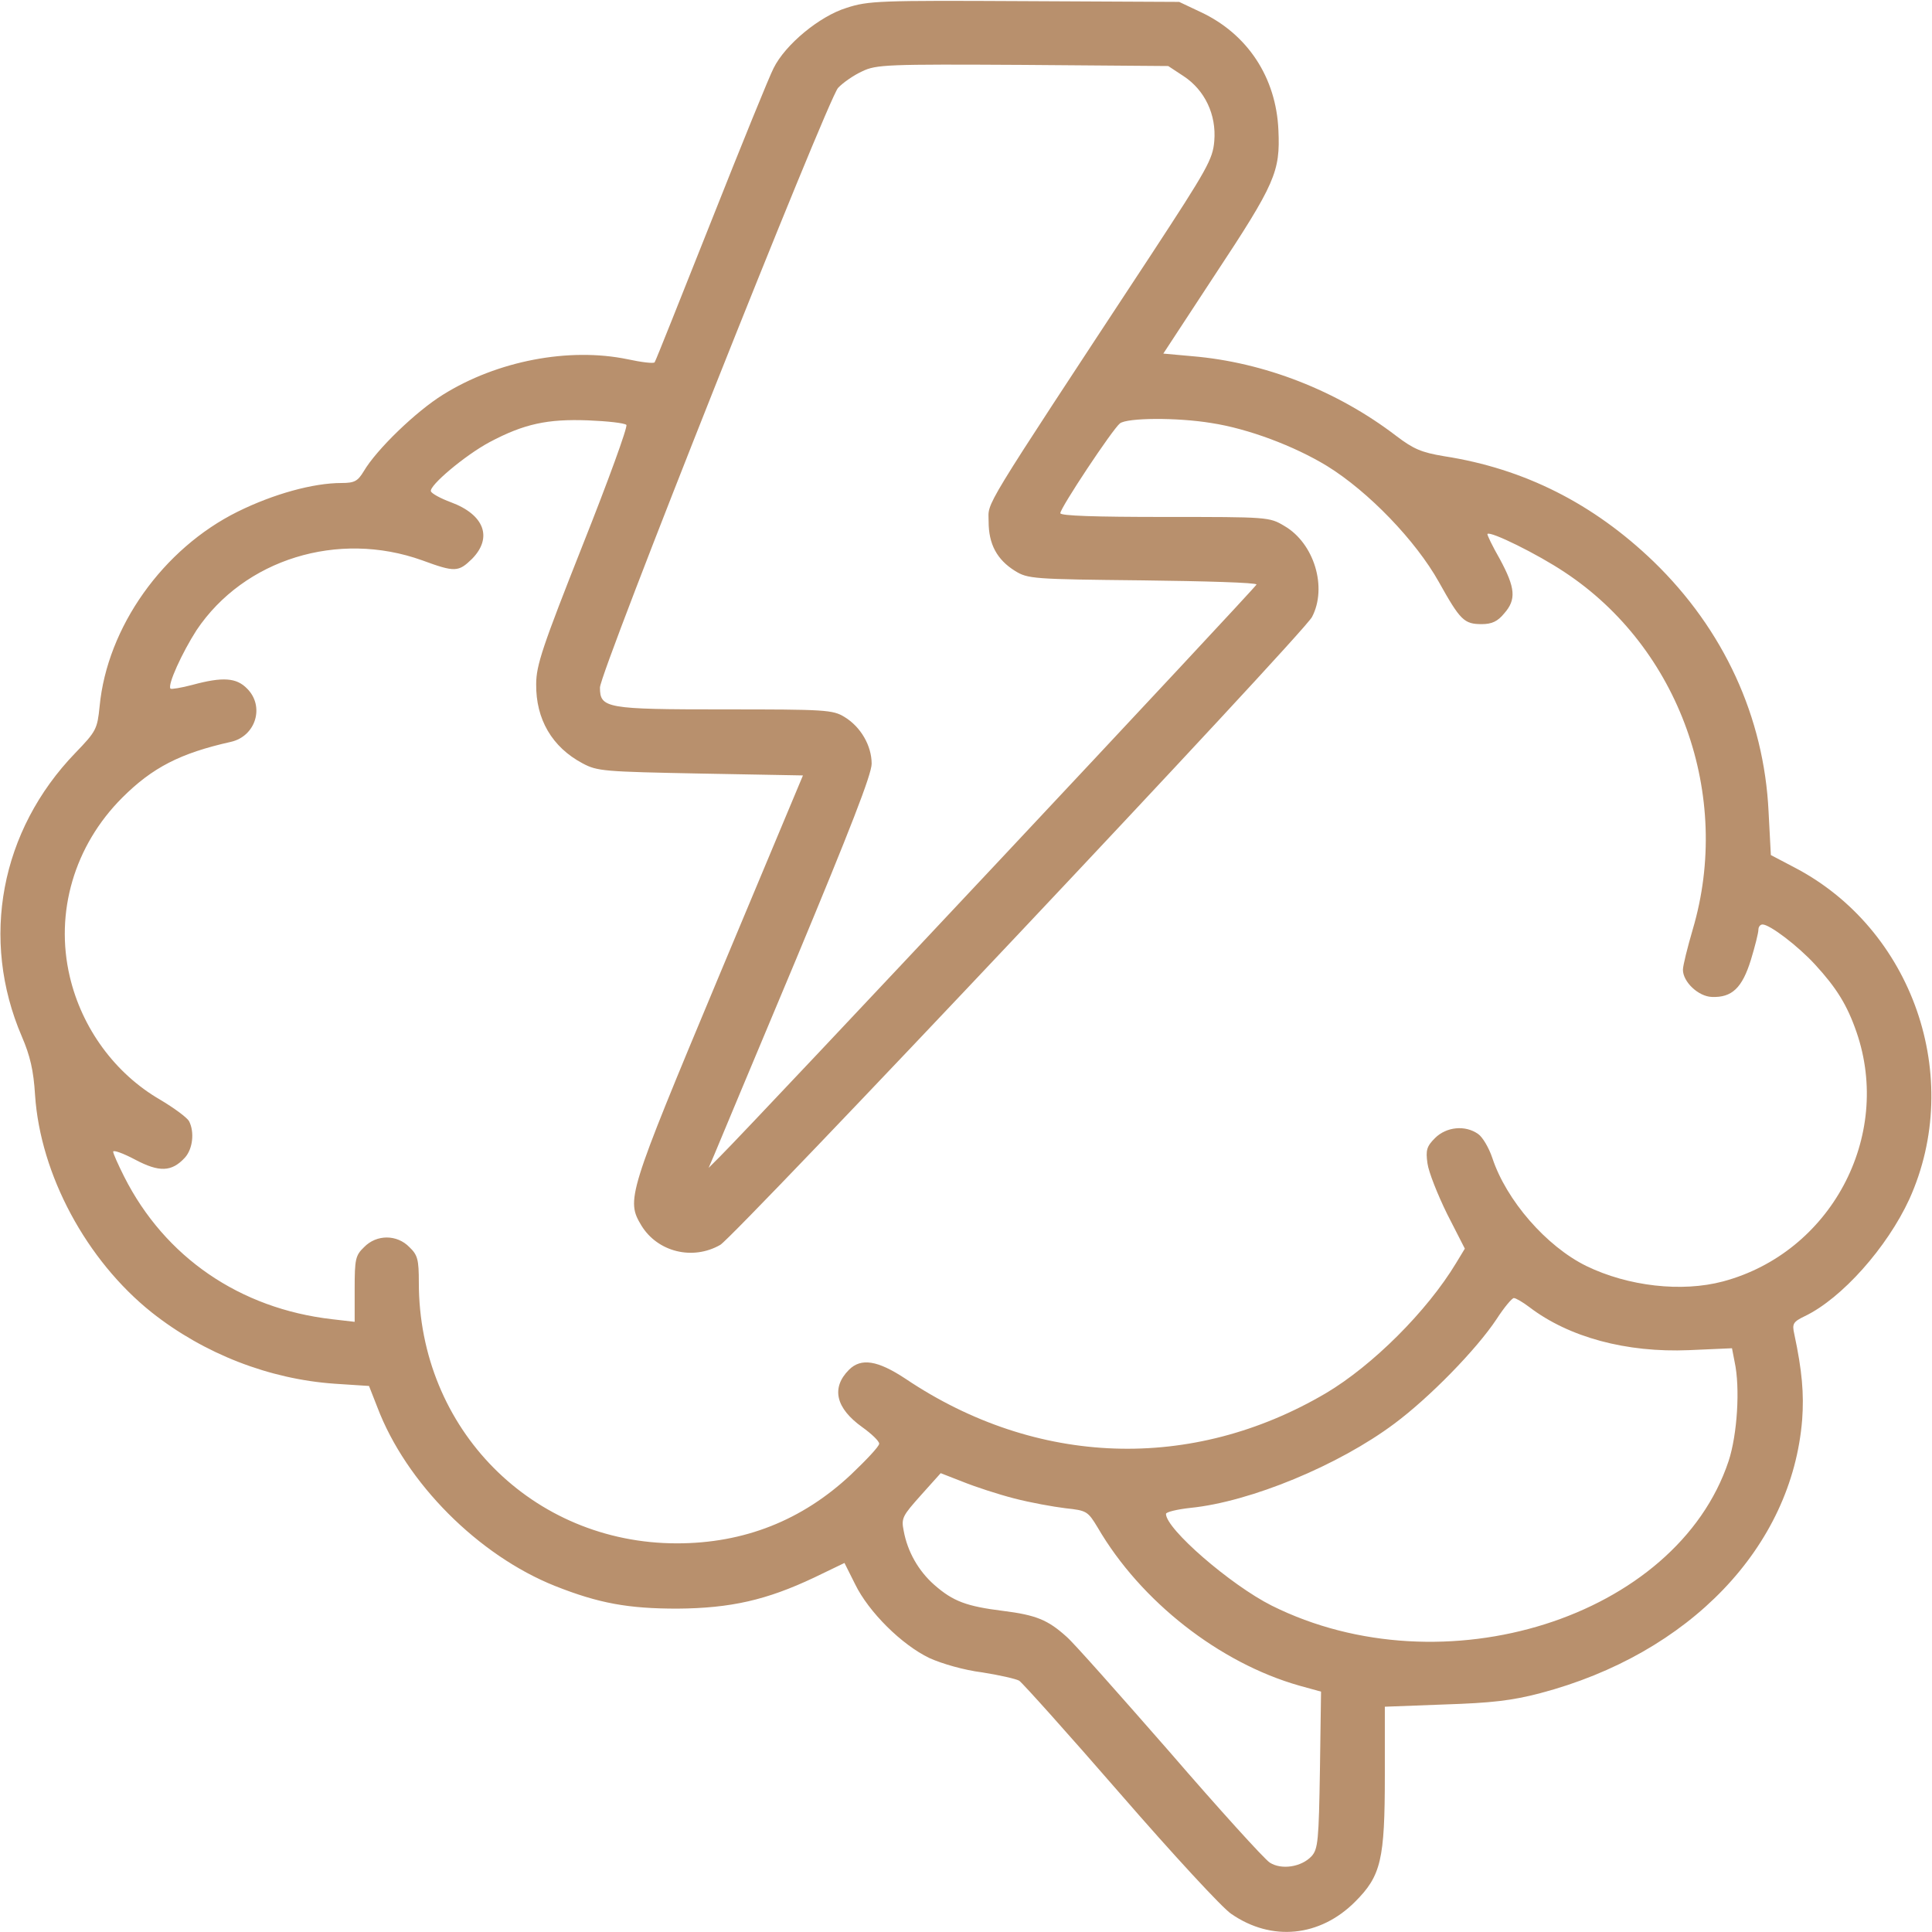 <?xml version="1.0" encoding="UTF-8"?>
<svg xmlns="http://www.w3.org/2000/svg" width="61" height="61" viewBox="0 0 61 61" fill="none">
  <g clip-path="url(#clip0_594_308)">
    <g clip-path="url(#clip1_594_308)">
      <path d="M26.723 0.25C25.877 0.512 24.792 1.406 24.423 2.156C24.292 2.407 23.41 4.575 22.457 6.982C21.504 9.376 20.706 11.39 20.67 11.438C20.646 11.485 20.253 11.438 19.812 11.342C17.966 10.961 15.702 11.39 13.986 12.462C13.14 12.986 11.889 14.19 11.484 14.881C11.294 15.191 11.198 15.25 10.781 15.25C9.888 15.25 8.637 15.596 7.505 16.155C5.146 17.323 3.383 19.801 3.145 22.303C3.073 23.018 3.037 23.09 2.382 23.769C0.011 26.223 -0.632 29.654 0.69 32.728C0.952 33.336 1.06 33.8 1.107 34.575C1.274 37.089 2.728 39.793 4.789 41.437C6.445 42.748 8.506 43.546 10.567 43.689L11.651 43.76L11.913 44.428C12.819 46.822 15.106 49.11 17.525 50.075C18.907 50.623 19.836 50.79 21.385 50.79C23.077 50.778 24.209 50.516 25.698 49.813L26.663 49.348L26.997 50.015C27.425 50.897 28.474 51.934 29.344 52.35C29.737 52.529 30.44 52.732 31.012 52.803C31.548 52.887 32.072 53.006 32.179 53.065C32.286 53.137 33.728 54.745 35.384 56.651C37.04 58.558 38.601 60.249 38.875 60.428C40.15 61.31 41.675 61.155 42.783 60.047C43.605 59.225 43.724 58.724 43.724 56.056V53.887L45.606 53.816C47.084 53.768 47.727 53.697 48.633 53.459C53.339 52.219 56.579 48.848 56.901 44.821C56.96 44.011 56.901 43.284 56.651 42.116C56.579 41.795 56.615 41.735 56.984 41.556C58.152 40.996 59.581 39.388 60.284 37.863C62.024 34.015 60.392 29.321 56.639 27.379L55.912 26.997L55.84 25.627C55.697 22.637 54.423 19.873 52.207 17.728C50.312 15.905 48.132 14.797 45.594 14.404C44.88 14.285 44.629 14.178 44.081 13.761C42.211 12.331 39.911 11.438 37.648 11.247L36.73 11.164L38.339 8.709C40.269 5.79 40.424 5.421 40.364 4.11C40.293 2.442 39.387 1.072 37.91 0.381L37.231 0.06L32.346 0.036C27.759 0.012 27.413 0.024 26.723 0.25ZM37.374 2.407C38.041 2.848 38.41 3.622 38.339 4.456C38.291 5.028 38.124 5.326 36.337 8.054C30.869 16.37 31.214 15.81 31.214 16.465C31.214 17.18 31.476 17.669 32.048 18.026C32.453 18.276 32.608 18.288 36.075 18.324C38.053 18.348 39.673 18.395 39.673 18.455C39.673 18.526 23.899 35.349 22.731 36.517L22.374 36.874L22.553 36.457C22.648 36.231 23.804 33.455 25.126 30.309C26.842 26.187 27.521 24.448 27.521 24.114C27.521 23.542 27.175 22.947 26.663 22.637C26.294 22.41 26.055 22.398 22.874 22.398C19.133 22.398 18.943 22.363 18.943 21.707C18.943 21.219 26.127 3.145 26.46 2.776C26.615 2.609 26.961 2.371 27.223 2.252C27.664 2.037 28.021 2.025 32.298 2.049L36.885 2.085L37.374 2.407ZM19.777 13.415C19.824 13.475 19.205 15.179 18.395 17.216C17.132 20.409 16.929 21.005 16.929 21.6C16.917 22.708 17.43 23.59 18.395 24.102C18.859 24.352 19.074 24.364 22.124 24.424L25.352 24.483L22.684 30.858C19.812 37.732 19.765 37.887 20.253 38.697C20.765 39.531 21.873 39.805 22.743 39.304C23.232 39.007 41.15 20.016 41.425 19.48C41.913 18.55 41.496 17.156 40.555 16.608C40.078 16.322 40.042 16.322 36.778 16.322C34.586 16.322 33.478 16.287 33.478 16.203C33.478 16.036 35.122 13.558 35.36 13.368C35.587 13.189 37.159 13.177 38.243 13.356C39.411 13.534 40.864 14.082 41.901 14.714C43.212 15.524 44.701 17.073 45.428 18.372C46.107 19.587 46.226 19.706 46.786 19.706C47.096 19.706 47.286 19.622 47.489 19.372C47.882 18.931 47.846 18.562 47.358 17.657C47.119 17.24 46.941 16.87 46.965 16.858C47.06 16.763 48.537 17.49 49.395 18.062C53.029 20.456 54.697 25.115 53.446 29.344C53.279 29.916 53.136 30.488 53.136 30.619C53.136 31 53.624 31.465 54.053 31.477C54.685 31.501 55.007 31.191 55.281 30.309C55.412 29.881 55.519 29.452 55.519 29.356C55.519 29.261 55.578 29.189 55.65 29.189C55.876 29.189 56.758 29.857 57.306 30.452C57.985 31.191 58.319 31.727 58.616 32.585C59.76 35.897 57.794 39.555 54.399 40.46C53.1 40.806 51.408 40.615 50.086 39.972C48.823 39.352 47.56 37.899 47.119 36.564C47.012 36.243 46.81 35.897 46.667 35.802C46.262 35.516 45.666 35.575 45.308 35.933C45.046 36.195 45.011 36.314 45.07 36.731C45.106 37.005 45.392 37.72 45.69 38.328L46.25 39.424L45.976 39.876C45.058 41.401 43.331 43.117 41.865 43.987C37.636 46.477 32.727 46.31 28.593 43.534C27.711 42.95 27.187 42.867 26.806 43.248C26.234 43.82 26.389 44.463 27.223 45.059C27.521 45.273 27.759 45.5 27.759 45.583C27.759 45.667 27.354 46.096 26.866 46.56C25.329 48.002 23.494 48.729 21.373 48.729C16.81 48.729 13.224 45.119 13.224 40.496C13.224 39.769 13.188 39.626 12.926 39.376C12.533 38.971 11.889 38.971 11.496 39.376C11.222 39.638 11.198 39.757 11.198 40.699V41.735L10.484 41.652C7.577 41.318 5.206 39.698 3.919 37.148C3.728 36.767 3.573 36.421 3.573 36.362C3.573 36.302 3.883 36.409 4.264 36.612C5.027 37.017 5.42 37.005 5.837 36.552C6.087 36.278 6.147 35.742 5.968 35.397C5.897 35.278 5.492 34.98 5.051 34.718C3.633 33.896 2.585 32.466 2.203 30.834C1.727 28.808 2.346 26.7 3.859 25.186C4.813 24.233 5.694 23.78 7.291 23.423C8.077 23.244 8.363 22.303 7.803 21.743C7.469 21.398 7.04 21.362 6.075 21.624C5.718 21.719 5.408 21.767 5.384 21.743C5.277 21.636 5.754 20.599 6.206 19.896C7.708 17.657 10.674 16.739 13.331 17.692C14.368 18.074 14.475 18.062 14.904 17.645C15.559 16.978 15.297 16.251 14.237 15.858C13.915 15.739 13.629 15.584 13.605 15.512C13.546 15.334 14.677 14.38 15.452 13.963C16.548 13.38 17.287 13.225 18.561 13.272C19.169 13.296 19.717 13.356 19.777 13.415ZM48.287 41.27C49.538 42.224 51.349 42.712 53.327 42.629L54.685 42.569L54.768 42.998C54.947 43.82 54.852 45.297 54.578 46.131C52.933 51.076 45.571 53.399 40.15 50.694C38.851 50.039 36.814 48.276 36.814 47.799C36.814 47.74 37.159 47.656 37.588 47.609C39.483 47.418 42.27 46.262 44.022 44.952C45.13 44.13 46.619 42.605 47.25 41.652C47.489 41.282 47.739 40.984 47.798 40.984C47.858 40.984 48.084 41.115 48.287 41.27ZM32.024 47.311C32.525 47.442 33.251 47.573 33.645 47.621C34.312 47.692 34.347 47.716 34.657 48.228C36.016 50.563 38.505 52.505 41.019 53.22L41.71 53.411L41.675 55.877C41.639 58.105 41.615 58.379 41.413 58.605C41.091 58.951 40.459 59.046 40.09 58.808C39.923 58.701 38.494 57.128 36.921 55.305C35.336 53.494 33.883 51.85 33.668 51.671C33.085 51.147 32.715 50.992 31.667 50.861C30.523 50.718 30.094 50.563 29.498 50.039C28.998 49.598 28.653 48.991 28.533 48.335C28.45 47.93 28.498 47.859 29.081 47.204L29.701 46.513L30.404 46.787C30.785 46.941 31.512 47.18 32.024 47.311Z" fill="#B8906D"></path>
    </g>
  </g>
  <defs>
    <clipPath id="clip0_594_308">
      <rect width="61" height="61" fill="white"></rect>
    </clipPath>
    <clipPath id="clip1_594_308">
      <rect width="61" height="61" fill="white"></rect>
    </clipPath>
  </defs>
</svg>
